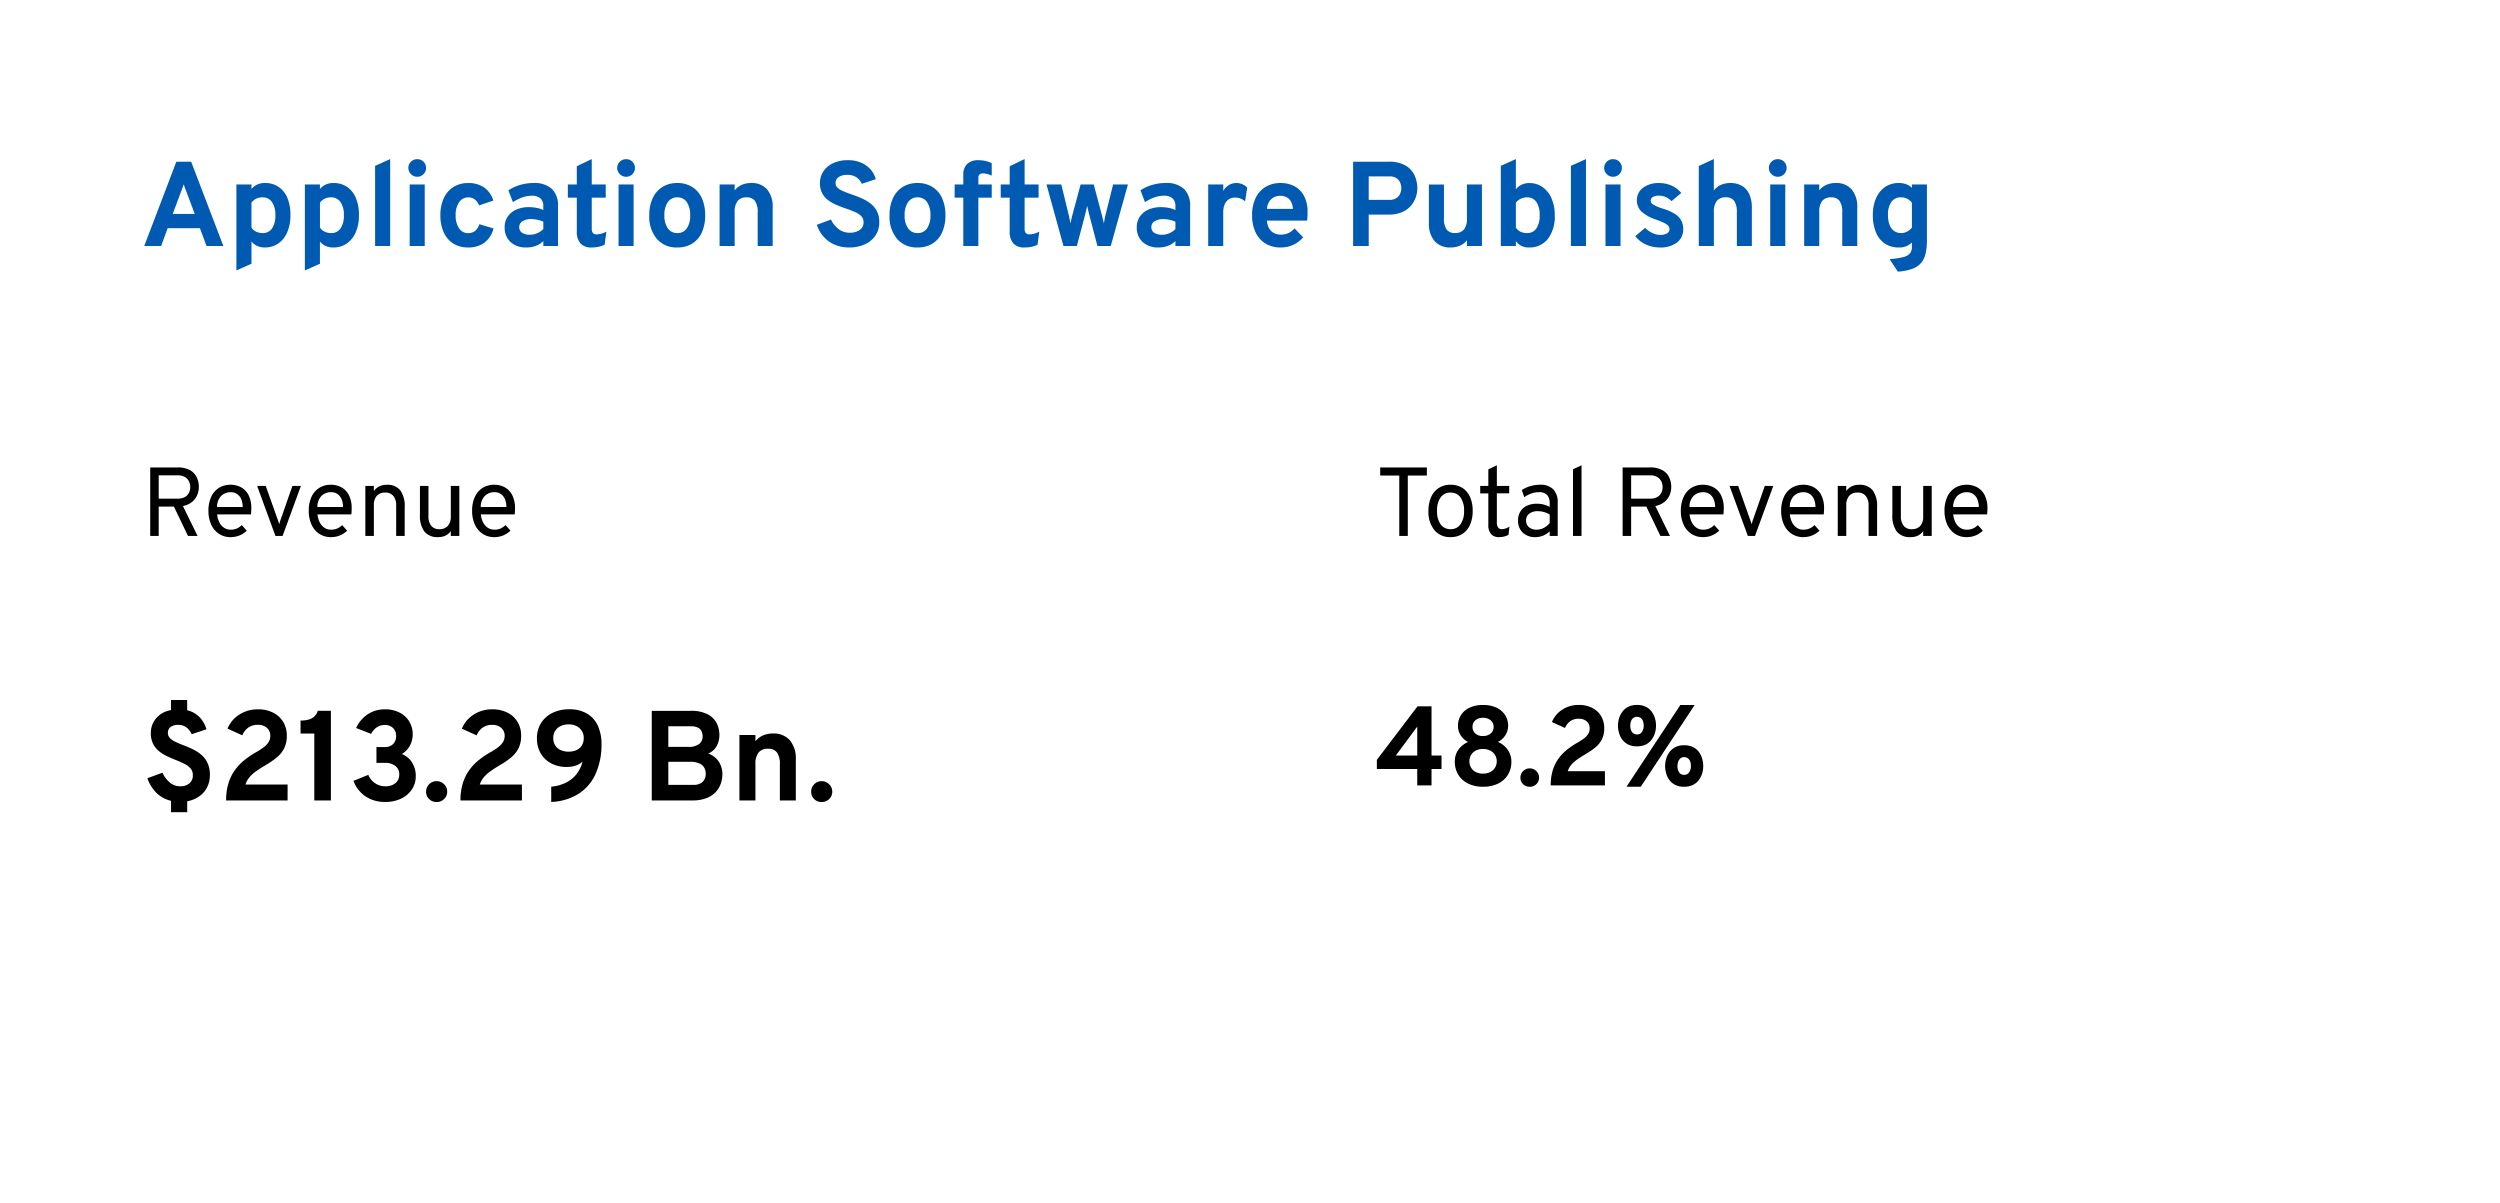 <?xml version="1.0" encoding="UTF-8"?> <svg xmlns="http://www.w3.org/2000/svg" id="Group_6550_L" data-name="Group 6550_L" width="332.058" height="159.803" viewBox="0 0 332.058 159.803"><rect id="Rectangle_5422" data-name="Rectangle 5422" width="332.058" height="159.803" fill="#fff"></rect><path id="Path_19991" data-name="Path 19991" d="M4.038,1.564V.051a4.074,4.074,0,0,1-1.959-1.08A4.994,4.994,0,0,1,.9-2.95l2.006-.731a3.492,3.492,0,0,0,.965,1.292,2.111,2.111,0,0,0,1.381.51,1.834,1.834,0,0,0,1.228-.387,1.365,1.365,0,0,0,.455-1.1,1.317,1.317,0,0,0-.293-.871,2.507,2.507,0,0,0-.8-.612,11.946,11.946,0,0,0-1.118-.5q-.6-.238-1.2-.519a5.329,5.329,0,0,1-1.084-.676,2.976,2.976,0,0,1-.786-.982,3.15,3.15,0,0,1-.3-1.437,2.994,2.994,0,0,1,.693-1.929,3.219,3.219,0,0,1,1.985-1.1v-1.352h2.15v1.368a3.288,3.288,0,0,1,1.662.935,3.967,3.967,0,0,1,.905,1.589L6.783-8.8a2.258,2.258,0,0,0-.655-.867,1.742,1.742,0,0,0-1.147-.365,1.606,1.606,0,0,0-1,.276.945.945,0,0,0-.357.795.943.943,0,0,0,.285.693,2.661,2.661,0,0,0,.752.506q.467.221,1.028.433.587.221,1.2.51a5.355,5.355,0,0,1,1.139.727A3.292,3.292,0,0,1,8.874-5,3.607,3.607,0,0,1,9.2-3.392a3.538,3.538,0,0,1-.4,1.709A3.267,3.267,0,0,1,7.722-.5,4.028,4.028,0,0,1,6.188.111V1.564ZM11.356,0a7.608,7.608,0,0,1,.314-2.3,6.032,6.032,0,0,1,.867-1.747,6.885,6.885,0,0,1,1.279-1.335A11.649,11.649,0,0,1,15.36-6.418,9.585,9.585,0,0,0,16.269-7a2.835,2.835,0,0,0,.688-.689,1.52,1.52,0,0,0,.264-.884,1.353,1.353,0,0,0-.446-1.067,1.736,1.736,0,0,0-1.194-.4,2.126,2.126,0,0,0-1.288.37,2.409,2.409,0,0,0-.786,1.024l-1.964-.892A3.948,3.948,0,0,1,13.111-11.4a4.428,4.428,0,0,1,2.444-.7,4.358,4.358,0,0,1,2.087.463,3.263,3.263,0,0,1,1.318,1.249,3.475,3.475,0,0,1,.455,1.772,3.67,3.67,0,0,1-.37,1.734,3.862,3.862,0,0,1-1,1.207,11.67,11.67,0,0,1-1.415.969q-.773.459-1.313.846a4.616,4.616,0,0,0-.88.8,2.809,2.809,0,0,0-.51.948h5.593V0ZM23.069,0V-8.883H21.242v-1.725a4.1,4.1,0,0,0,1.028-.119,1.865,1.865,0,0,0,.778-.4,1.713,1.713,0,0,0,.48-.774h1.743V0Zm9.418.2a4.579,4.579,0,0,1-2.6-.727A4.283,4.283,0,0,1,28.271-2.6l1.972-.8a2.406,2.406,0,0,0,2.244,1.521A2.032,2.032,0,0,0,33.851-2.3a1.451,1.451,0,0,0,.5-1.164,1.352,1.352,0,0,0-.51-1.109A2.113,2.113,0,0,0,32.47-4.99H31.323v-2.1h1.113a1.487,1.487,0,0,0,1.1-.4,1.465,1.465,0,0,0,.4-1.084,1.4,1.4,0,0,0-.417-1.05,1.5,1.5,0,0,0-1.088-.4,1.866,1.866,0,0,0-1.041.3,2.374,2.374,0,0,0-.778.88l-1.989-.774a4.3,4.3,0,0,1,1.551-1.832,4.075,4.075,0,0,1,2.274-.65,4.2,4.2,0,0,1,1.921.421,3.184,3.184,0,0,1,1.3,1.173,3.209,3.209,0,0,1,.467,1.73,3.066,3.066,0,0,1-.378,1.509,3.008,3.008,0,0,1-1.058,1.109,2.761,2.761,0,0,1,1.352,1.122,3.307,3.307,0,0,1,.493,1.8,3.136,3.136,0,0,1-.519,1.781,3.508,3.508,0,0,1-1.441,1.22A4.81,4.81,0,0,1,32.487.2Zm6.825.009a1.357,1.357,0,0,1-.994-.4,1.315,1.315,0,0,1-.4-.973,1.362,1.362,0,0,1,.4-.982,1.329,1.329,0,0,1,.994-.412,1.356,1.356,0,0,1,1,.412,1.348,1.348,0,0,1,.408.982,1.3,1.3,0,0,1-.408.973A1.386,1.386,0,0,1,39.313.213ZM42.483,0A7.608,7.608,0,0,1,42.8-2.3a6.032,6.032,0,0,1,.867-1.747,6.885,6.885,0,0,1,1.279-1.335,11.649,11.649,0,0,1,1.543-1.037A9.585,9.585,0,0,0,47.4-7a2.835,2.835,0,0,0,.689-.689,1.52,1.52,0,0,0,.264-.884A1.353,1.353,0,0,0,47.9-9.635a1.736,1.736,0,0,0-1.194-.4,2.126,2.126,0,0,0-1.288.37,2.409,2.409,0,0,0-.786,1.024L42.67-9.529A3.948,3.948,0,0,1,44.238-11.4a4.428,4.428,0,0,1,2.444-.7,4.358,4.358,0,0,1,2.087.463,3.263,3.263,0,0,1,1.317,1.249,3.475,3.475,0,0,1,.455,1.772,3.67,3.67,0,0,1-.37,1.734,3.862,3.862,0,0,1-1,1.207,11.671,11.671,0,0,1-1.415.969q-.774.459-1.313.846a4.616,4.616,0,0,0-.88.8,2.809,2.809,0,0,0-.51.948h5.593V0ZM54.536.2V-1.827a5.65,5.65,0,0,0,1.734-.433,4.214,4.214,0,0,0,1.483-1.063,4.3,4.3,0,0,0,.939-1.819,2.721,2.721,0,0,1-.888.506,3.563,3.563,0,0,1-1.211.191,4.345,4.345,0,0,1-2.032-.463,3.483,3.483,0,0,1-1.407-1.317,3.874,3.874,0,0,1-.514-2.036,3.683,3.683,0,0,1,.548-2.019A3.707,3.707,0,0,1,54.7-11.624a4.885,4.885,0,0,1,2.206-.48,4.515,4.515,0,0,1,2.435.6,3.611,3.611,0,0,1,1.415,1.641A5.813,5.813,0,0,1,61.217-7.5a9.537,9.537,0,0,1-.744,3.88A6.16,6.16,0,0,1,58.246-.931,7.326,7.326,0,0,1,54.536.2Zm2.346-6.681a2.355,2.355,0,0,0,1.024-.213,1.612,1.612,0,0,0,.7-.62,1.848,1.848,0,0,0,.251-.986,1.727,1.727,0,0,0-.255-.935,1.762,1.762,0,0,0-.7-.637,2.163,2.163,0,0,0-1.011-.23,2.5,2.5,0,0,0-1.114.23,1.7,1.7,0,0,0-.718.637,1.733,1.733,0,0,0-.251.927,1.848,1.848,0,0,0,.251.986,1.62,1.62,0,0,0,.714.625A2.6,2.6,0,0,0,56.882-6.477ZM67.89,0V-11.9h5.134a4.783,4.783,0,0,1,2.3.463,2.747,2.747,0,0,1,1.2,1.2A3.471,3.471,0,0,1,76.874-8.7a3.068,3.068,0,0,1-.349,1.458,2.3,2.3,0,0,1-1.139,1.016,2.759,2.759,0,0,1,1.067.659,2.725,2.725,0,0,1,.621.969,3.126,3.126,0,0,1,.2,1.092,3.943,3.943,0,0,1-.208,1.254,3.133,3.133,0,0,1-.676,1.135,3.3,3.3,0,0,1-1.237.816A5.135,5.135,0,0,1,73.261,0Zm2.2-2.066h3.315a1.912,1.912,0,0,0,1-.221,1.245,1.245,0,0,0,.51-.557,1.637,1.637,0,0,0,.149-.667,1.8,1.8,0,0,0-.174-.778,1.347,1.347,0,0,0-.637-.608,3,3,0,0,0-1.339-.238H70.091Zm0-5.049h2.66a2.242,2.242,0,0,0,1.432-.378A1.235,1.235,0,0,0,74.647-8.5a1.755,1.755,0,0,0-.119-.633,1.035,1.035,0,0,0-.459-.514,1.98,1.98,0,0,0-1-.2H70.091ZM79.535,0V-8.687H81.66v.833a2.653,2.653,0,0,1,1-.778,3.24,3.24,0,0,1,1.33-.259,2.833,2.833,0,0,1,2.244.9,3.782,3.782,0,0,1,.79,2.58V0H84.907V-4.76a2.7,2.7,0,0,0-.378-1.6,1.374,1.374,0,0,0-1.177-.506,1.554,1.554,0,0,0-1.279.506,2.46,2.46,0,0,0-.412,1.568V0ZM90.457.213a1.357,1.357,0,0,1-.994-.4,1.315,1.315,0,0,1-.4-.973,1.362,1.362,0,0,1,.4-.982,1.329,1.329,0,0,1,.994-.412,1.356,1.356,0,0,1,1,.412,1.348,1.348,0,0,1,.408.982,1.3,1.3,0,0,1-.408.973A1.386,1.386,0,0,1,90.457.213Z" transform="translate(18.678 106.316)"></path><path id="Path_19992" data-name="Path 19992" d="M5.61,0V-2.175H.248V-3.39l5.4-7.11h1.86v6.533H8.835v1.793H7.508V0ZM2.768-3.968H5.61v-3.84ZM14.347.18a4.378,4.378,0,0,1-1.98-.42,3.132,3.132,0,0,1-1.3-1.17A3.254,3.254,0,0,1,10.6-3.15a2.67,2.67,0,0,1,.476-1.586A3.019,3.019,0,0,1,12.36-5.76a2.663,2.663,0,0,1-.645-.472,2.348,2.348,0,0,1-.5-.724,2.3,2.3,0,0,1-.191-.956,2.586,2.586,0,0,1,.4-1.432,2.718,2.718,0,0,1,1.148-.979,4.082,4.082,0,0,1,1.774-.356,4.1,4.1,0,0,1,1.781.356,2.744,2.744,0,0,1,1.151.979,2.568,2.568,0,0,1,.405,1.432,2.225,2.225,0,0,1-.2.941,2.451,2.451,0,0,1-.5.728,2.413,2.413,0,0,1-.652.469A3.06,3.06,0,0,1,17.618-4.74a2.658,2.658,0,0,1,.495,1.59,3.274,3.274,0,0,1-.458,1.74,3.1,3.1,0,0,1-1.3,1.17A4.462,4.462,0,0,1,14.347.18Zm0-1.74a2.068,2.068,0,0,0,.938-.206,1.6,1.6,0,0,0,.649-.577A1.565,1.565,0,0,0,16.17-3.2a1.556,1.556,0,0,0-.233-.844,1.6,1.6,0,0,0-.645-.581,2.054,2.054,0,0,0-.945-.21,2.048,2.048,0,0,0-.949.21,1.551,1.551,0,0,0-.634.581,1.6,1.6,0,0,0-.225.844,1.6,1.6,0,0,0,.229.859,1.552,1.552,0,0,0,.637.577A2.062,2.062,0,0,0,14.347-1.56Zm0-5A1.479,1.479,0,0,0,15.371-6.9a1.108,1.108,0,0,0,.386-.863,1.1,1.1,0,0,0-.394-.877,1.507,1.507,0,0,0-1.016-.337,1.468,1.468,0,0,0-1.02.337,1.125,1.125,0,0,0-.375.877,1.134,1.134,0,0,0,.367.863A1.443,1.443,0,0,0,14.347-6.555Zm6.2,6.743a1.2,1.2,0,0,1-.878-.349,1.161,1.161,0,0,1-.353-.859,1.2,1.2,0,0,1,.353-.866,1.172,1.172,0,0,1,.878-.364,1.2,1.2,0,0,1,.885.364,1.189,1.189,0,0,1,.36.866,1.149,1.149,0,0,1-.36.859A1.223,1.223,0,0,1,20.543.188ZM23.34,0a6.713,6.713,0,0,1,.278-2.029,5.322,5.322,0,0,1,.765-1.541,6.075,6.075,0,0,1,1.129-1.177,10.278,10.278,0,0,1,1.361-.915,8.458,8.458,0,0,0,.8-.51,2.5,2.5,0,0,0,.608-.608,1.341,1.341,0,0,0,.233-.78,1.194,1.194,0,0,0-.394-.941,1.531,1.531,0,0,0-1.054-.349,1.876,1.876,0,0,0-1.136.326,2.126,2.126,0,0,0-.694.9l-1.733-.787a3.484,3.484,0,0,1,1.384-1.654,3.907,3.907,0,0,1,2.156-.619,3.845,3.845,0,0,1,1.841.409,2.879,2.879,0,0,1,1.163,1.1,3.066,3.066,0,0,1,.4,1.564,3.238,3.238,0,0,1-.326,1.53,3.408,3.408,0,0,1-.885,1.065,10.3,10.3,0,0,1-1.249.855q-.682.405-1.159.746a4.073,4.073,0,0,0-.776.7,2.478,2.478,0,0,0-.45.836H30.54V0ZM33.405.18,40.56-10.68h1.9L35.3.18Zm1.4-5.37a2.4,2.4,0,0,1-1.481-.42,2.381,2.381,0,0,1-.806-1.054,3.453,3.453,0,0,1-.247-1.264A3.4,3.4,0,0,1,32.4-8.85a2.882,2.882,0,0,1,.431-.9,2.221,2.221,0,0,1,.784-.675A2.5,2.5,0,0,1,34.8-10.68a2.58,2.58,0,0,1,1.177.244,2.148,2.148,0,0,1,.776.649,2.8,2.8,0,0,1,.435.889,3.507,3.507,0,0,1,.139.971,3.5,3.5,0,0,1-.131.923,2.817,2.817,0,0,1-.424.892A2.176,2.176,0,0,1,36-5.445,2.543,2.543,0,0,1,34.8-5.19Zm0-1.575a.751.751,0,0,0,.495-.161.976.976,0,0,0,.292-.427,1.656,1.656,0,0,0,.1-.574,1.764,1.764,0,0,0-.1-.615.89.89,0,0,0-.3-.412.792.792,0,0,0-.491-.15.778.778,0,0,0-.506.161A.935.935,0,0,0,34-8.513a1.772,1.772,0,0,0-.094.585,1.716,1.716,0,0,0,.1.6.89.89,0,0,0,.3.412A.8.8,0,0,0,34.8-6.765ZM41.055.18a2.388,2.388,0,0,1-1.477-.42,2.368,2.368,0,0,1-.8-1.05,3.527,3.527,0,0,1-.244-1.283,3.5,3.5,0,0,1,.131-.922,2.775,2.775,0,0,1,.431-.9,2.265,2.265,0,0,1,.784-.675,2.46,2.46,0,0,1,1.174-.259,2.628,2.628,0,0,1,1.185.244,2.132,2.132,0,0,1,.784.649,2.8,2.8,0,0,1,.435.893,3.522,3.522,0,0,1,.139.967,3.546,3.546,0,0,1-.131.938,2.774,2.774,0,0,1-.427.893,2.211,2.211,0,0,1-.78.668A2.561,2.561,0,0,1,41.055.18Zm0-1.575a.766.766,0,0,0,.506-.165.987.987,0,0,0,.3-.435,1.687,1.687,0,0,0,.1-.578,1.682,1.682,0,0,0-.1-.608.94.94,0,0,0-.3-.416.791.791,0,0,0-.5-.154.74.74,0,0,0-.495.165,1,1,0,0,0-.292.435,1.687,1.687,0,0,0-.1.577,1.74,1.74,0,0,0,.1.608.926.926,0,0,0,.292.416A.775.775,0,0,0,41.055-1.395Z" transform="translate(182.632 104.316)"></path><path id="Path_19990" data-name="Path 19990" d="M1.274,0V-9.1H4.862a3.334,3.334,0,0,1,1.719.377,2.141,2.141,0,0,1,.891.972,3.027,3.027,0,0,1,.263,1.238A2.816,2.816,0,0,1,7.524-5.45a2.353,2.353,0,0,1-.679.92,2.706,2.706,0,0,1-1.229.553L7.566,0H6.292L4.42-3.9H2.4V0ZM2.4-4.953H4.888A1.935,1.935,0,0,0,5.9-5.181a1.31,1.31,0,0,0,.533-.578,1.743,1.743,0,0,0,.159-.728,1.855,1.855,0,0,0-.146-.7A1.348,1.348,0,0,0,5.928-7.8a1.845,1.845,0,0,0-1.04-.25H2.4ZM11.96.156a2.74,2.74,0,0,1-1.573-.449A2.9,2.9,0,0,1,9.366-1.528a4.308,4.308,0,0,1-.358-1.8A4.326,4.326,0,0,1,9.379-5.2,2.736,2.736,0,0,1,10.413-6.39,2.884,2.884,0,0,1,11.96-6.8a2.855,2.855,0,0,1,1.372.335,2.436,2.436,0,0,1,1,1.033A3.78,3.78,0,0,1,14.7-3.64q0,.156-.01.361t-.029.419h-4.5a3,3,0,0,0,.3,1.06,1.857,1.857,0,0,0,.617.712,1.586,1.586,0,0,0,.9.257,2.026,2.026,0,0,0,.783-.15,2.078,2.078,0,0,0,.673-.462L14.1-.7a3.01,3.01,0,0,1-.92.614A2.988,2.988,0,0,1,11.96.156Zm-1.807-4h3.406a2.611,2.611,0,0,0-.185-1.011,1.574,1.574,0,0,0-.543-.7,1.467,1.467,0,0,0-.871-.254,1.781,1.781,0,0,0-1.238.468A2.076,2.076,0,0,0,10.153-3.848ZM17.907,0,15.476-6.643h1.144L18.194-2.21q.058.163.111.319t.1.331q.052-.175.1-.331t.107-.319l1.547-4.433h1.131L18.857,0Zm7.378.156a2.74,2.74,0,0,1-1.573-.449,2.9,2.9,0,0,1-1.021-1.235,4.308,4.308,0,0,1-.358-1.8A4.326,4.326,0,0,1,22.7-5.2,2.736,2.736,0,0,1,23.738-6.39,2.884,2.884,0,0,1,25.285-6.8a2.855,2.855,0,0,1,1.372.335,2.436,2.436,0,0,1,1,1.033,3.78,3.78,0,0,1,.374,1.791q0,.156-.01.361t-.029.419h-4.5a3,3,0,0,0,.3,1.06,1.857,1.857,0,0,0,.618.712,1.586,1.586,0,0,0,.9.257,2.026,2.026,0,0,0,.783-.15,2.078,2.078,0,0,0,.673-.462L27.43-.7a3.01,3.01,0,0,1-.92.614A2.988,2.988,0,0,1,25.285.156Zm-1.807-4h3.406A2.611,2.611,0,0,0,26.7-4.859a1.574,1.574,0,0,0-.543-.7,1.467,1.467,0,0,0-.871-.254,1.781,1.781,0,0,0-1.238.468A2.076,2.076,0,0,0,23.478-3.848ZM29.848,0V-6.643h1.131v.676a1.927,1.927,0,0,1,.735-.627,2.252,2.252,0,0,1,.981-.2,2.159,2.159,0,0,1,1.794.731,3.564,3.564,0,0,1,.585,2.246V0H33.943V-4.017a1.974,1.974,0,0,0-.374-1.29,1.294,1.294,0,0,0-1.056-.452,1.46,1.46,0,0,0-1.147.432,1.871,1.871,0,0,0-.387,1.284V0ZM39.52.156A2.217,2.217,0,0,1,37.7-.572,3.5,3.5,0,0,1,37.1-2.808V-6.643h1.131v4a1.984,1.984,0,0,0,.37,1.294,1.3,1.3,0,0,0,1.06.449,1.454,1.454,0,0,0,1.147-.436A1.873,1.873,0,0,0,41.2-2.613v-4.03h1.131V0H41.2V-.637a2.026,2.026,0,0,1-.718.6A2.2,2.2,0,0,1,39.52.156Zm7.462,0a2.74,2.74,0,0,1-1.573-.449,2.9,2.9,0,0,1-1.021-1.235,4.308,4.308,0,0,1-.358-1.8A4.326,4.326,0,0,1,44.4-5.2,2.736,2.736,0,0,1,45.435-6.39,2.884,2.884,0,0,1,46.982-6.8a2.855,2.855,0,0,1,1.372.335,2.436,2.436,0,0,1,1,1.033,3.78,3.78,0,0,1,.374,1.791q0,.156-.01.361t-.029.419h-4.5a3,3,0,0,0,.3,1.06,1.857,1.857,0,0,0,.618.712,1.586,1.586,0,0,0,.9.257,2.026,2.026,0,0,0,.783-.15,2.078,2.078,0,0,0,.673-.462l.663.741a3.01,3.01,0,0,1-.92.614A2.988,2.988,0,0,1,46.982.156Zm-1.807-4h3.406A2.611,2.611,0,0,0,48.4-4.859a1.574,1.574,0,0,0-.543-.7,1.467,1.467,0,0,0-.871-.254,1.781,1.781,0,0,0-1.238.468A2.076,2.076,0,0,0,45.175-3.848Z" transform="translate(18.678 71.186)"></path><path id="Path_19993" data-name="Path 19993" d="M3.224,0V-8.021H.689V-9.1h6.2v1.079H4.355V0Zm6.812.156A2.665,2.665,0,0,1,7.885-.777,3.813,3.813,0,0,1,7.1-3.315a4.415,4.415,0,0,1,.358-1.852A2.764,2.764,0,0,1,8.473-6.373,2.82,2.82,0,0,1,10.036-6.8a2.865,2.865,0,0,1,1.57.419,2.7,2.7,0,0,1,1.014,1.2,4.45,4.45,0,0,1,.354,1.853,4.438,4.438,0,0,1-.357,1.856A2.74,2.74,0,0,1,11.6-.266,2.836,2.836,0,0,1,10.036.156Zm0-1.053a1.546,1.546,0,0,0,1.316-.647,2.948,2.948,0,0,0,.478-1.784,2.945,2.945,0,0,0-.478-1.788,1.549,1.549,0,0,0-1.316-.643,1.55,1.55,0,0,0-1.319.64,2.982,2.982,0,0,0-.475,1.8,2.933,2.933,0,0,0,.475,1.778A1.55,1.55,0,0,0,10.036-.9ZM16.458.156a1.316,1.316,0,0,1-1.043-.41,1.725,1.725,0,0,1-.361-1.177V-5.655H13.975v-.988h1.079v-2.2l1.131-.546v2.743h1.638v.988H16.185v3.848a1.15,1.15,0,0,0,.166.692.615.615,0,0,0,.523.218,1.828,1.828,0,0,0,.988-.351l-.13,1.105a2.428,2.428,0,0,1-.608.228A3.005,3.005,0,0,1,16.458.156Zm4.862,0a2.336,2.336,0,0,1-1.7-.6,2.174,2.174,0,0,1-.618-1.638,2.167,2.167,0,0,1,.306-1.163,2.022,2.022,0,0,1,.865-.764,2.991,2.991,0,0,1,1.313-.27,3.729,3.729,0,0,1,.913.107,3.192,3.192,0,0,1,.8.322v-.468a1.577,1.577,0,0,0-.351-1.134,1.464,1.464,0,0,0-1.092-.361,3.022,3.022,0,0,0-.985.175,3.769,3.769,0,0,0-.952.488L19.5-6.1a4.129,4.129,0,0,1,1.141-.517A4.533,4.533,0,0,1,21.9-6.8a2.386,2.386,0,0,1,1.775.6,2.455,2.455,0,0,1,.591,1.791V0H23.2V-.611a2.792,2.792,0,0,1-.878.569A2.651,2.651,0,0,1,21.32.156Zm.169-.988a2.012,2.012,0,0,0,.913-.227,2.544,2.544,0,0,0,.8-.644V-2.847a2.831,2.831,0,0,0-.754-.325,3.02,3.02,0,0,0-.806-.117,1.829,1.829,0,0,0-1.151.328,1.071,1.071,0,0,0-.423.894,1.141,1.141,0,0,0,.377.9A1.521,1.521,0,0,0,21.489-.832ZM26.3,0V-8.853l1.131-.533V0ZM32.89,0V-9.1h3.588a3.334,3.334,0,0,1,1.719.377,2.141,2.141,0,0,1,.89.972,3.027,3.027,0,0,1,.263,1.238A2.816,2.816,0,0,1,39.14-5.45a2.353,2.353,0,0,1-.679.92,2.706,2.706,0,0,1-1.229.553L39.182,0H37.908L36.036-3.9H34.021V0Zm1.131-4.953H36.5a1.935,1.935,0,0,0,1.011-.228,1.31,1.31,0,0,0,.533-.578,1.743,1.743,0,0,0,.159-.728,1.855,1.855,0,0,0-.146-.7,1.348,1.348,0,0,0-.517-.611,1.845,1.845,0,0,0-1.04-.25H34.021ZM43.576.156A2.74,2.74,0,0,1,42-.293a2.9,2.9,0,0,1-1.021-1.235,4.308,4.308,0,0,1-.358-1.8A4.326,4.326,0,0,1,41-5.2,2.736,2.736,0,0,1,42.029-6.39,2.884,2.884,0,0,1,43.576-6.8a2.855,2.855,0,0,1,1.372.335,2.436,2.436,0,0,1,1,1.033,3.78,3.78,0,0,1,.374,1.791q0,.156-.01.361t-.029.419h-4.5a3,3,0,0,0,.3,1.06,1.857,1.857,0,0,0,.618.712,1.586,1.586,0,0,0,.9.257,2.026,2.026,0,0,0,.783-.15,2.078,2.078,0,0,0,.673-.462l.663.741a3.01,3.01,0,0,1-.92.614A2.988,2.988,0,0,1,43.576.156Zm-1.807-4h3.406a2.611,2.611,0,0,0-.185-1.011,1.574,1.574,0,0,0-.543-.7,1.467,1.467,0,0,0-.871-.254,1.781,1.781,0,0,0-1.238.468A2.076,2.076,0,0,0,41.769-3.848ZM49.523,0,47.092-6.643h1.144L49.809-2.21q.058.163.111.319t.1.331q.052-.175.1-.331t.107-.319l1.547-4.433H52.9L50.472,0ZM56.9.156a2.74,2.74,0,0,1-1.573-.449,2.9,2.9,0,0,1-1.021-1.235,4.308,4.308,0,0,1-.358-1.8A4.326,4.326,0,0,1,54.32-5.2,2.736,2.736,0,0,1,55.354-6.39,2.884,2.884,0,0,1,56.9-6.8a2.855,2.855,0,0,1,1.372.335,2.436,2.436,0,0,1,1,1.033,3.78,3.78,0,0,1,.374,1.791q0,.156-.01.361T59.6-2.86h-4.5a3,3,0,0,0,.3,1.06,1.857,1.857,0,0,0,.618.712,1.586,1.586,0,0,0,.9.257,2.026,2.026,0,0,0,.783-.15,2.078,2.078,0,0,0,.673-.462l.663.741a3.01,3.01,0,0,1-.92.614A2.988,2.988,0,0,1,56.9.156Zm-1.807-4H58.5a2.611,2.611,0,0,0-.185-1.011,1.574,1.574,0,0,0-.543-.7,1.467,1.467,0,0,0-.871-.254,1.781,1.781,0,0,0-1.238.468A2.076,2.076,0,0,0,55.094-3.848ZM61.464,0V-6.643h1.131v.676a1.927,1.927,0,0,1,.735-.627,2.252,2.252,0,0,1,.981-.2,2.159,2.159,0,0,1,1.794.731,3.564,3.564,0,0,1,.585,2.246V0H65.559V-4.017a1.974,1.974,0,0,0-.374-1.29,1.294,1.294,0,0,0-1.056-.452,1.46,1.46,0,0,0-1.147.432,1.871,1.871,0,0,0-.387,1.284V0Zm9.672.156a2.217,2.217,0,0,1-1.823-.728,3.5,3.5,0,0,1-.595-2.236V-6.643h1.131v4a1.984,1.984,0,0,0,.371,1.294A1.3,1.3,0,0,0,71.279-.9a1.454,1.454,0,0,0,1.147-.436,1.873,1.873,0,0,0,.387-1.281v-4.03h1.131V0H72.813V-.637a2.026,2.026,0,0,1-.718.6A2.2,2.2,0,0,1,71.136.156Zm7.462,0a2.74,2.74,0,0,1-1.573-.449A2.9,2.9,0,0,1,76-1.528a4.308,4.308,0,0,1-.357-1.8,4.326,4.326,0,0,1,.37-1.875A2.736,2.736,0,0,1,77.051-6.39,2.884,2.884,0,0,1,78.6-6.8a2.855,2.855,0,0,1,1.371.335,2.436,2.436,0,0,1,1,1.033,3.78,3.78,0,0,1,.374,1.791q0,.156-.01.361T81.3-2.86H76.8a3,3,0,0,0,.3,1.06,1.857,1.857,0,0,0,.618.712,1.586,1.586,0,0,0,.9.257,2.026,2.026,0,0,0,.783-.15,2.078,2.078,0,0,0,.673-.462l.663.741a3.01,3.01,0,0,1-.92.614A2.988,2.988,0,0,1,78.6.156Zm-1.807-4H80.2a2.611,2.611,0,0,0-.185-1.011,1.574,1.574,0,0,0-.543-.7,1.467,1.467,0,0,0-.871-.254,1.781,1.781,0,0,0-1.238.468A2.076,2.076,0,0,0,76.791-3.848Z" transform="translate(182.632 71.186)"></path><path id="Path_19989" data-name="Path 19989" d="M.48,0,4.744-11.2H6.712L10.992,0H8.76L7.872-2.368H3.592L2.72,0ZM4.264-4.264h2.92l-1.12-3q-.056-.136-.12-.3t-.12-.34q-.056-.172-.1-.3-.04.128-.1.3t-.12.34q-.064.168-.12.3ZM12.72,3.248V-8.176h2v.6a2.241,2.241,0,0,1,1.8-.792,3.141,3.141,0,0,1,1.808.516A3.277,3.277,0,0,1,19.5-6.376,5.828,5.828,0,0,1,19.9-4.088a5.554,5.554,0,0,1-.424,2.252,3.463,3.463,0,0,1-1.192,1.5A3.069,3.069,0,0,1,16.5.192a2.406,2.406,0,0,1-1.008-.2,2.076,2.076,0,0,1-.768-.6v2.96ZM16.2-1.72a1.448,1.448,0,0,0,1.256-.62,2.987,2.987,0,0,0,.44-1.748,2.965,2.965,0,0,0-.448-1.752A1.45,1.45,0,0,0,16.2-6.464a1.937,1.937,0,0,0-.852.176,1.688,1.688,0,0,0-.628.536v3.3a1.449,1.449,0,0,0,.612.536A1.963,1.963,0,0,0,16.2-1.72Zm5.616,4.968V-8.176h2v.6a2.241,2.241,0,0,1,1.8-.792,3.141,3.141,0,0,1,1.808.516,3.277,3.277,0,0,1,1.168,1.476A5.828,5.828,0,0,1,29-4.088a5.554,5.554,0,0,1-.424,2.252,3.463,3.463,0,0,1-1.192,1.5,3.069,3.069,0,0,1-1.792.532,2.406,2.406,0,0,1-1.008-.2,2.076,2.076,0,0,1-.768-.6v2.96ZM25.3-1.72a1.448,1.448,0,0,0,1.256-.62,2.987,2.987,0,0,0,.44-1.748,2.965,2.965,0,0,0-.448-1.752A1.45,1.45,0,0,0,25.3-6.464a1.937,1.937,0,0,0-.852.176,1.688,1.688,0,0,0-.628.536v3.3a1.449,1.449,0,0,0,.612.536A1.963,1.963,0,0,0,25.3-1.72ZM31.144,0V-10.648l2-.9V0Zm4.592,0V-8.176h2V0Zm1-9.2a1.131,1.131,0,0,1-.828-.348,1.131,1.131,0,0,1-.348-.828,1.111,1.111,0,0,1,.344-.82,1.14,1.14,0,0,1,.832-.34,1.14,1.14,0,0,1,.84.336,1.12,1.12,0,0,1,.336.824,1.14,1.14,0,0,1-.34.832A1.13,1.13,0,0,1,36.736-9.2ZM43.488.192a3.581,3.581,0,0,1-1.952-.52A3.4,3.4,0,0,1,40.264-1.8a5.323,5.323,0,0,1-.448-2.276,5.309,5.309,0,0,1,.452-2.28,3.433,3.433,0,0,1,1.284-1.484,3.6,3.6,0,0,1,1.96-.524,3.614,3.614,0,0,1,2.116.588,3.276,3.276,0,0,1,1.22,1.74l-1.9.64a1.7,1.7,0,0,0-.56-.788,1.375,1.375,0,0,0-.848-.276,1.447,1.447,0,0,0-1.236.64,2.936,2.936,0,0,0-.46,1.744A2.963,2.963,0,0,0,42.3-2.352a1.4,1.4,0,0,0,1.208.64,1.421,1.421,0,0,0,.916-.3,1.786,1.786,0,0,0,.564-.888l1.888.568a3.436,3.436,0,0,1-1.22,1.892A3.541,3.541,0,0,1,43.488.192Zm7.76,0a2.988,2.988,0,0,1-2.116-.724,2.549,2.549,0,0,1-.78-1.964,2.466,2.466,0,0,1,.4-1.4,2.647,2.647,0,0,1,1.128-.936,4.024,4.024,0,0,1,1.692-.332,5.271,5.271,0,0,1,1.036.1,3.6,3.6,0,0,1,.876.284V-5.3A1.32,1.32,0,0,0,53.1-6.332a1.656,1.656,0,0,0-1.14-.348,3.8,3.8,0,0,0-1.232.216,5.739,5.739,0,0,0-1.28.64l-.6-1.576a5.76,5.76,0,0,1,1.568-.716,6.2,6.2,0,0,1,1.744-.252,3.446,3.446,0,0,1,2.464.78,3.07,3.07,0,0,1,.816,2.324V0H53.488V-.656a2.755,2.755,0,0,1-.988.632A3.517,3.517,0,0,1,51.248.192ZM51.712-1.5a2.415,2.415,0,0,0,.956-.2,2.582,2.582,0,0,0,.82-.556v-.968a3.386,3.386,0,0,0-.764-.26,3.9,3.9,0,0,0-.836-.092,2.1,2.1,0,0,0-1.172.284.9.9,0,0,0-.428.788.849.849,0,0,0,.376.736A1.8,1.8,0,0,0,51.712-1.5ZM59.888.192a1.882,1.882,0,0,1-1.464-.536,2.307,2.307,0,0,1-.488-1.6v-4.48H56.744V-8.176h1.192V-10.6l1.984-.952v3.376h1.856v1.752H59.92V-2.3a.865.865,0,0,0,.156.568.61.61,0,0,0,.492.184,2.83,2.83,0,0,0,1.3-.368L61.632-.176a3.333,3.333,0,0,1-.8.276A4.535,4.535,0,0,1,59.888.192ZM63.48,0V-8.176h2V0Zm1-9.2a1.131,1.131,0,0,1-.828-.348,1.131,1.131,0,0,1-.348-.828,1.111,1.111,0,0,1,.344-.82,1.14,1.14,0,0,1,.832-.34,1.14,1.14,0,0,1,.84.336,1.12,1.12,0,0,1,.336.824,1.14,1.14,0,0,1-.34.832A1.13,1.13,0,0,1,64.48-9.2ZM71.288.192A3.436,3.436,0,0,1,68.56-.952a4.59,4.59,0,0,1-1-3.128,5.276,5.276,0,0,1,.456-2.276,3.445,3.445,0,0,1,1.292-1.488,3.651,3.651,0,0,1,1.98-.524,3.637,3.637,0,0,1,1.968.52,3.381,3.381,0,0,1,1.28,1.48,5.35,5.35,0,0,1,.448,2.28A5.413,5.413,0,0,1,74.54-1.8,3.331,3.331,0,0,1,73.264-.324,3.674,3.674,0,0,1,71.288.192Zm0-1.912a1.457,1.457,0,0,0,1.256-.624,2.949,2.949,0,0,0,.448-1.744,2.949,2.949,0,0,0-.452-1.748,1.457,1.457,0,0,0-1.252-.628,1.472,1.472,0,0,0-1.264.632,2.948,2.948,0,0,0-.456,1.752,2.9,2.9,0,0,0,.456,1.732A1.475,1.475,0,0,0,71.288-1.72ZM76.9,0V-8.176h2v.784a2.5,2.5,0,0,1,.94-.732A3.049,3.049,0,0,1,81.1-8.368a2.666,2.666,0,0,1,2.112.844A3.56,3.56,0,0,1,83.952-5.1V0H81.96V-4.48A2.538,2.538,0,0,0,81.6-5.988,1.293,1.293,0,0,0,80.5-6.464a1.462,1.462,0,0,0-1.2.476A2.315,2.315,0,0,0,78.9-4.512V0ZM94.1.192a4.773,4.773,0,0,1-1.9-.368A4.184,4.184,0,0,1,90.732-1.22a4.4,4.4,0,0,1-.916-1.6l1.88-.7a3.342,3.342,0,0,0,1,1.26,2.331,2.331,0,0,0,1.452.492,2.316,2.316,0,0,0,1.364-.36,1.2,1.2,0,0,0,.508-1.048,1.1,1.1,0,0,0-.3-.788,2.522,2.522,0,0,0-.808-.544q-.508-.228-1.148-.444-.616-.208-1.24-.464a5.63,5.63,0,0,1-1.144-.628,2.834,2.834,0,0,1-.836-.94,2.827,2.827,0,0,1-.316-1.392,2.75,2.75,0,0,1,.44-1.512,3.09,3.09,0,0,1,1.276-1.1,4.553,4.553,0,0,1,2.028-.412,4.27,4.27,0,0,1,1.732.332,3.5,3.5,0,0,1,1.252.9,3.18,3.18,0,0,1,.688,1.288l-1.856.616a2.1,2.1,0,0,0-.684-.844,2.049,2.049,0,0,0-1.244-.34,1.961,1.961,0,0,0-1.144.288.94.94,0,0,0-.408.816.8.8,0,0,0,.276.612,2.631,2.631,0,0,0,.744.452q.468.2,1.06.408.664.224,1.324.508a5.752,5.752,0,0,1,1.2.692,3.116,3.116,0,0,1,.868,1.012,3.057,3.057,0,0,1,.328,1.476,3.077,3.077,0,0,1-.532,1.824A3.374,3.374,0,0,1,96.144-.2,5.035,5.035,0,0,1,94.1.192Zm9.1,0a3.436,3.436,0,0,1-2.728-1.144,4.59,4.59,0,0,1-1-3.128,5.276,5.276,0,0,1,.456-2.276,3.445,3.445,0,0,1,1.292-1.488,3.651,3.651,0,0,1,1.98-.524,3.637,3.637,0,0,1,1.968.52,3.381,3.381,0,0,1,1.28,1.48,5.35,5.35,0,0,1,.448,2.28,5.413,5.413,0,0,1-.444,2.288,3.331,3.331,0,0,1-1.276,1.476A3.674,3.674,0,0,1,103.2.192Zm0-1.912a1.457,1.457,0,0,0,1.256-.624,2.949,2.949,0,0,0,.448-1.744,2.949,2.949,0,0,0-.452-1.748,1.457,1.457,0,0,0-1.252-.628,1.472,1.472,0,0,0-1.264.632,2.948,2.948,0,0,0-.456,1.752,2.9,2.9,0,0,0,.456,1.732A1.475,1.475,0,0,0,103.2-1.72ZM109.272,0V-6.424H108.12V-8.176h1.152V-9.44a1.946,1.946,0,0,1,.508-1.456,2.028,2.028,0,0,1,1.476-.5,4.289,4.289,0,0,1,.972.1,3.6,3.6,0,0,1,.82.3V-9.36a4.668,4.668,0,0,0-.624-.212,2.2,2.2,0,0,0-.544-.076.63.63,0,0,0-.456.148.605.605,0,0,0-.152.452v.872h1.776v1.752h-1.776V0Zm8.112.192a1.882,1.882,0,0,1-1.464-.536,2.307,2.307,0,0,1-.488-1.6v-4.48H114.24V-8.176h1.192V-10.6l1.984-.952v3.376h1.856v1.752h-1.856V-2.3a.865.865,0,0,0,.156.568.61.61,0,0,0,.492.184,2.83,2.83,0,0,0,1.3-.368l-.232,1.744a3.333,3.333,0,0,1-.8.276A4.535,4.535,0,0,1,117.384.192ZM122.576,0,120.32-8.176h1.968l.992,4.088q.056.216.116.524t.1.572q.056-.256.128-.568t.128-.528l1.1-4.088h1.744l1.088,4.088q.056.224.132.536t.124.568q.048-.264.1-.568t.112-.536l1.016-4.088h1.968L128.856,0h-1.768l-1.072-4.088q-.056-.224-.144-.592t-.152-.656q-.056.288-.144.656t-.144.592L124.352,0Zm12.632.192a2.988,2.988,0,0,1-2.116-.724,2.549,2.549,0,0,1-.78-1.964,2.466,2.466,0,0,1,.4-1.4,2.647,2.647,0,0,1,1.128-.936,4.024,4.024,0,0,1,1.692-.332,5.271,5.271,0,0,1,1.036.1,3.6,3.6,0,0,1,.876.284V-5.3a1.32,1.32,0,0,0-.388-1.036,1.656,1.656,0,0,0-1.14-.348,3.8,3.8,0,0,0-1.232.216,5.738,5.738,0,0,0-1.28.64l-.6-1.576a5.76,5.76,0,0,1,1.568-.716,6.2,6.2,0,0,1,1.744-.252,3.446,3.446,0,0,1,2.464.78,3.07,3.07,0,0,1,.816,2.324V0h-1.952V-.656a2.755,2.755,0,0,1-.988.632A3.517,3.517,0,0,1,135.208.192Zm.464-1.688a2.415,2.415,0,0,0,.956-.2,2.582,2.582,0,0,0,.82-.556v-.968a3.386,3.386,0,0,0-.764-.26,3.9,3.9,0,0,0-.836-.092,2.1,2.1,0,0,0-1.172.284.9.9,0,0,0-.428.788.849.849,0,0,0,.376.736A1.8,1.8,0,0,0,135.672-1.5ZM141.8,0V-8.176h2v.88a1.827,1.827,0,0,1,.7-.772,1.873,1.873,0,0,1,1.008-.3,2,2,0,0,1,1.472.6l-.28,1.832a2.167,2.167,0,0,0-.64-.384,2.024,2.024,0,0,0-.688-.112,1.506,1.506,0,0,0-.848.232,1.47,1.47,0,0,0-.54.672,2.68,2.68,0,0,0-.188,1.056V0Zm9.624.192A3.773,3.773,0,0,1,149.4-.336a3.461,3.461,0,0,1-1.312-1.492,5.216,5.216,0,0,1-.46-2.268,5.154,5.154,0,0,1,.468-2.28,3.439,3.439,0,0,1,1.32-1.476,3.809,3.809,0,0,1,2.012-.516,3.874,3.874,0,0,1,1.8.416,3.076,3.076,0,0,1,1.288,1.276,4.453,4.453,0,0,1,.48,2.188q0,.208-.012.508t-.044.6H149.6a2.305,2.305,0,0,0,.26.98,1.643,1.643,0,0,0,.628.652,1.849,1.849,0,0,0,.944.232,2.44,2.44,0,0,0,1.016-.2,2.471,2.471,0,0,0,.816-.628l1.152,1.192a4.089,4.089,0,0,1-1.272.968A3.832,3.832,0,0,1,151.424.192Zm-1.816-5.128h3.448a2.39,2.39,0,0,0-.24-.924,1.424,1.424,0,0,0-.56-.6,1.716,1.716,0,0,0-.872-.208,1.764,1.764,0,0,0-1.2.432A1.869,1.869,0,0,0,149.608-4.936ZM161.048,0V-11.2h4.728a4.238,4.238,0,0,1,2.248.516,2.977,2.977,0,0,1,1.192,1.32,4.057,4.057,0,0,1,.36,1.676,3.778,3.778,0,0,1-.212,1.228,3.365,3.365,0,0,1-.664,1.136,3.274,3.274,0,0,1-1.176.832,4.357,4.357,0,0,1-1.748.316H163.12V0Zm2.072-6.128h2.752a1.62,1.62,0,0,0,.924-.236,1.345,1.345,0,0,0,.5-.6,1.857,1.857,0,0,0,.152-.728,1.947,1.947,0,0,0-.14-.7A1.341,1.341,0,0,0,166.824-9a1.6,1.6,0,0,0-.952-.248H163.12ZM173.984.192a2.679,2.679,0,0,1-2.12-.852,3.527,3.527,0,0,1-.752-2.412v-5.1h2V-3.7a2.54,2.54,0,0,0,.352,1.5,1.3,1.3,0,0,0,1.112.472,1.462,1.462,0,0,0,1.2-.476,2.3,2.3,0,0,0,.388-1.468V-8.176h1.992V0h-1.992V-.768a2.362,2.362,0,0,1-.924.72A3.114,3.114,0,0,1,173.984.192Zm10.392,0a2.152,2.152,0,0,1-.964-.2,2.181,2.181,0,0,1-.748-.648V0h-2V-10.648l2-.9v4.016a2.1,2.1,0,0,1,.772-.616,2.332,2.332,0,0,1,1-.216,3,3,0,0,1,1.776.536,3.542,3.542,0,0,1,1.188,1.5,5.466,5.466,0,0,1,.428,2.236,4.889,4.889,0,0,1-.916,3.156A3.087,3.087,0,0,1,184.376.192Zm-.24-1.912a1.44,1.44,0,0,0,1.252-.616,3.021,3.021,0,0,0,.436-1.76,3,3,0,0,0-.436-1.756,1.444,1.444,0,0,0-1.252-.612,1.9,1.9,0,0,0-.848.2,1.575,1.575,0,0,0-.624.524v3.3a1.666,1.666,0,0,0,.608.536A1.879,1.879,0,0,0,184.136-1.72ZM189.976,0V-10.648l2-.9V0Zm4.592,0V-8.176h2V0Zm1-9.2a1.131,1.131,0,0,1-.828-.348,1.131,1.131,0,0,1-.348-.828,1.111,1.111,0,0,1,.344-.82,1.14,1.14,0,0,1,.832-.34,1.14,1.14,0,0,1,.84.336,1.12,1.12,0,0,1,.336.824,1.14,1.14,0,0,1-.34.832A1.13,1.13,0,0,1,195.568-9.2ZM201.752.192a4.3,4.3,0,0,1-1.836-.408,3.564,3.564,0,0,1-1.388-1.1l1.312-1.1a3.1,3.1,0,0,0,.944.684,2.407,2.407,0,0,0,1.024.252,1.78,1.78,0,0,0,.936-.2.639.639,0,0,0,.328-.572.652.652,0,0,0-.156-.428,1.716,1.716,0,0,0-.548-.384,10.643,10.643,0,0,0-1.1-.452,5.336,5.336,0,0,1-1.952-1.092,2.044,2.044,0,0,1-.576-1.492,1.97,1.97,0,0,1,.816-1.636,3.393,3.393,0,0,1,2.128-.628,4.021,4.021,0,0,1,1.652.336,3.575,3.575,0,0,1,1.3.984l-1.3,1.08a2.29,2.29,0,0,0-1.68-.728,1.5,1.5,0,0,0-.784.18.546.546,0,0,0-.3.484.648.648,0,0,0,.348.528,5.982,5.982,0,0,0,1.3.544,6.448,6.448,0,0,1,1.532.672,2.493,2.493,0,0,1,.864.872,2.313,2.313,0,0,1,.276,1.144,2.171,2.171,0,0,1-.836,1.808A3.635,3.635,0,0,1,201.752.192ZM206.96,0V-10.632l2-.92v4.168a2.466,2.466,0,0,1,.94-.74,3.049,3.049,0,0,1,1.252-.244,2.937,2.937,0,0,1,1.58.4,2.442,2.442,0,0,1,.956,1.128,4.344,4.344,0,0,1,.32,1.748V0h-1.992V-4.48a2.616,2.616,0,0,0-.344-1.5,1.274,1.274,0,0,0-1.12-.488,1.462,1.462,0,0,0-1.2.476,2.315,2.315,0,0,0-.388,1.476V0Zm9.488,0V-8.176h2V0Zm1-9.2a1.131,1.131,0,0,1-.828-.348,1.131,1.131,0,0,1-.348-.828,1.111,1.111,0,0,1,.344-.82,1.14,1.14,0,0,1,.832-.34,1.14,1.14,0,0,1,.84.336,1.12,1.12,0,0,1,.336.824,1.14,1.14,0,0,1-.34.832A1.13,1.13,0,0,1,217.448-9.2ZM220.96,0V-8.176h2v.784a2.5,2.5,0,0,1,.94-.732,3.049,3.049,0,0,1,1.252-.244,2.666,2.666,0,0,1,2.112.844,3.56,3.56,0,0,1,.744,2.428V0h-1.992V-4.48a2.538,2.538,0,0,0-.356-1.508,1.293,1.293,0,0,0-1.108-.476,1.462,1.462,0,0,0-1.2.476,2.315,2.315,0,0,0-.388,1.476V0ZM233.4,3.408l-1.1-1.672a10.133,10.133,0,0,0,1.812-.264,1.666,1.666,0,0,0,.9-.5,1.351,1.351,0,0,0,.256-.856V-.48a2.283,2.283,0,0,1-1.76.672,3.207,3.207,0,0,1-1.832-.516,3.279,3.279,0,0,1-1.18-1.48A5.808,5.808,0,0,1,230.08-4.1a5.5,5.5,0,0,1,.428-2.256,3.454,3.454,0,0,1,1.2-1.488,3.131,3.131,0,0,1,1.812-.528,2.839,2.839,0,0,1,1,.168,1.9,1.9,0,0,1,.748.488v-.464h1.992v7.44a7.262,7.262,0,0,1-.2,1.84,2.815,2.815,0,0,1-.652,1.232,2.875,2.875,0,0,1-1.188.732A7.578,7.578,0,0,1,233.4,3.408Zm.432-5.128a1.683,1.683,0,0,0,.8-.2,1.968,1.968,0,0,0,.636-.532v-3.3a1.715,1.715,0,0,0-.616-.516,1.7,1.7,0,0,0-.792-.2,1.542,1.542,0,0,0-1.316.6,2.914,2.914,0,0,0-.452,1.764,3.593,3.593,0,0,0,.2,1.284,1.721,1.721,0,0,0,.6.812A1.581,1.581,0,0,0,233.832-1.72Z" transform="translate(18.678 32.678)" fill="#005ab2"></path></svg> 
